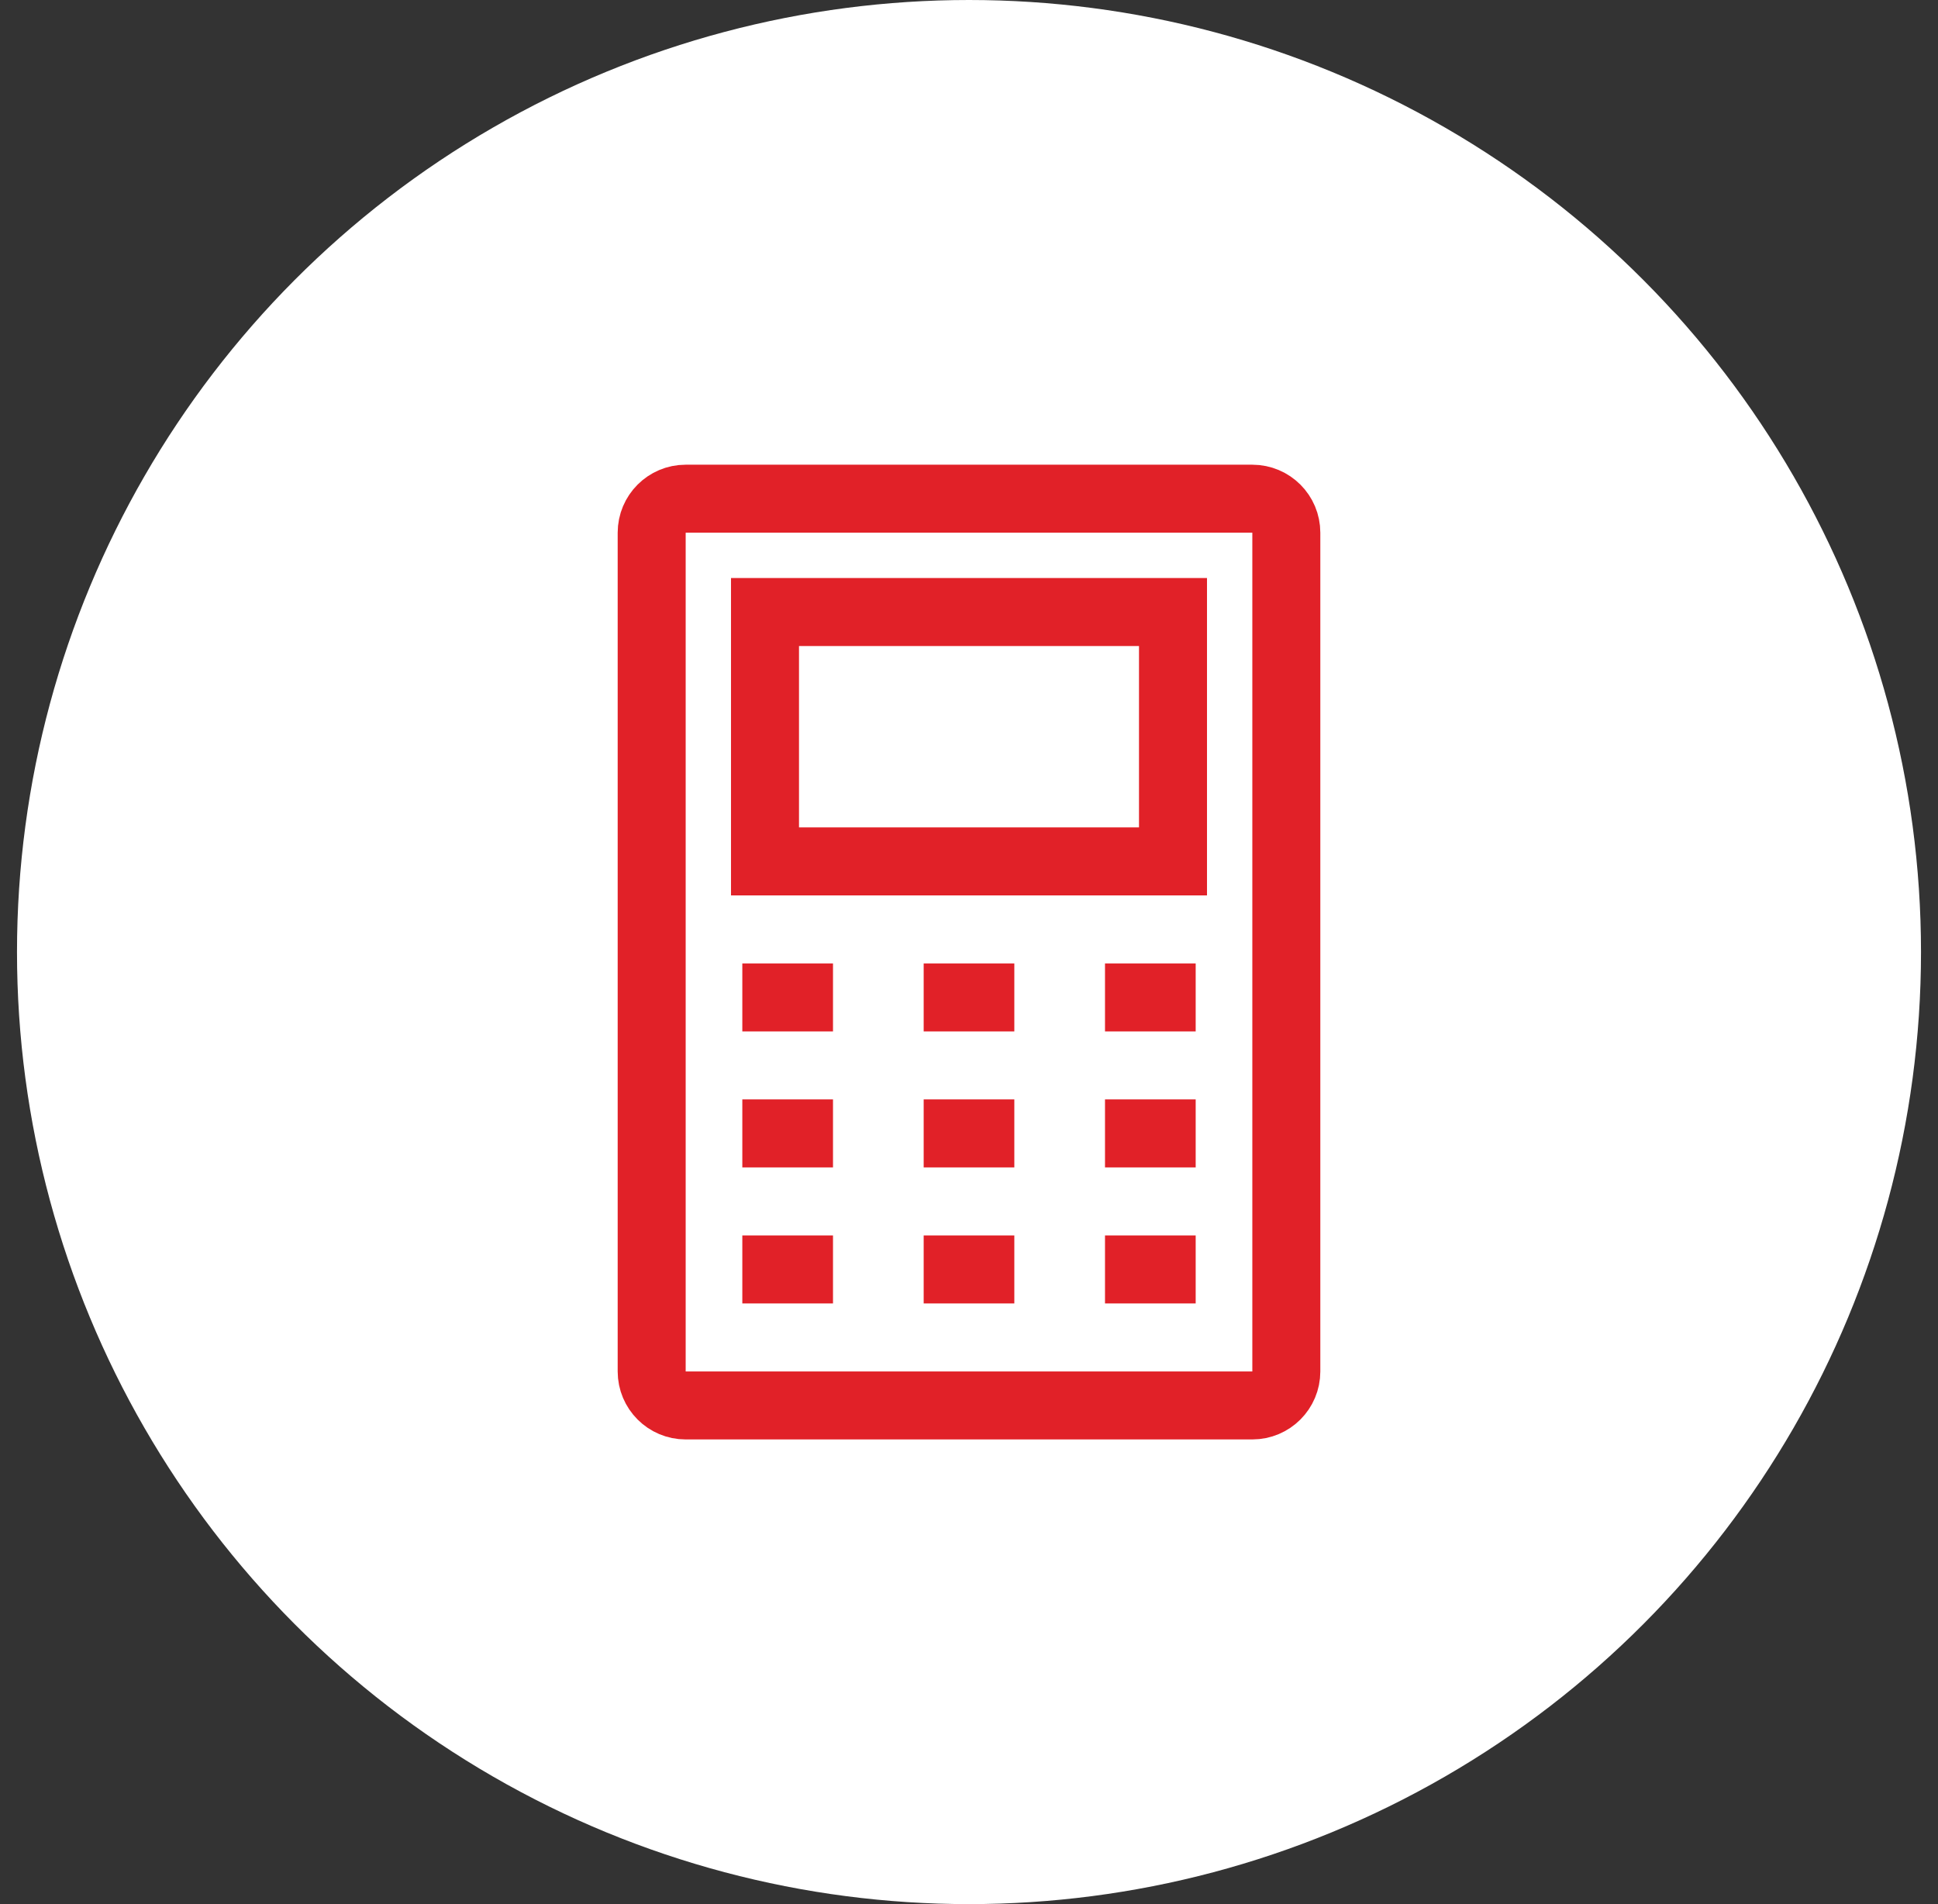 <svg width="57" height="56" viewBox="0 0 57 56" fill="none" xmlns="http://www.w3.org/2000/svg">
<rect x="0" y="0" width="57" height="56" fill="#333333" stroke="none"/>
<circle cx="28.5" cy="28" r="28" fill="white"/>
<path d="M21.833 33.334L24.5 33.334M27.167 33.334L29.833 33.334M32.5 33.334L35.167 33.334M21.833 29.334L24.5 29.334M27.167 29.334L29.833 29.334M32.5 29.334L35.167 29.334M21.833 37.334L24.5 37.334M27.167 37.334L29.833 37.334M32.5 37.334L35.167 37.334M22.5 18L22.5 25.334L34.5 25.334L34.5 18L22.5 18ZM37.833 15.667L37.833 40.334C37.833 40.886 37.386 41.334 36.833 41.334L20.167 41.334C19.614 41.334 19.167 40.886 19.167 40.334L19.167 15.667C19.167 15.115 19.614 14.667 20.167 14.667L36.833 14.667C37.386 14.667 37.833 15.115 37.833 15.667Z" stroke="#E12128" stroke-width="2"/>
</svg>
